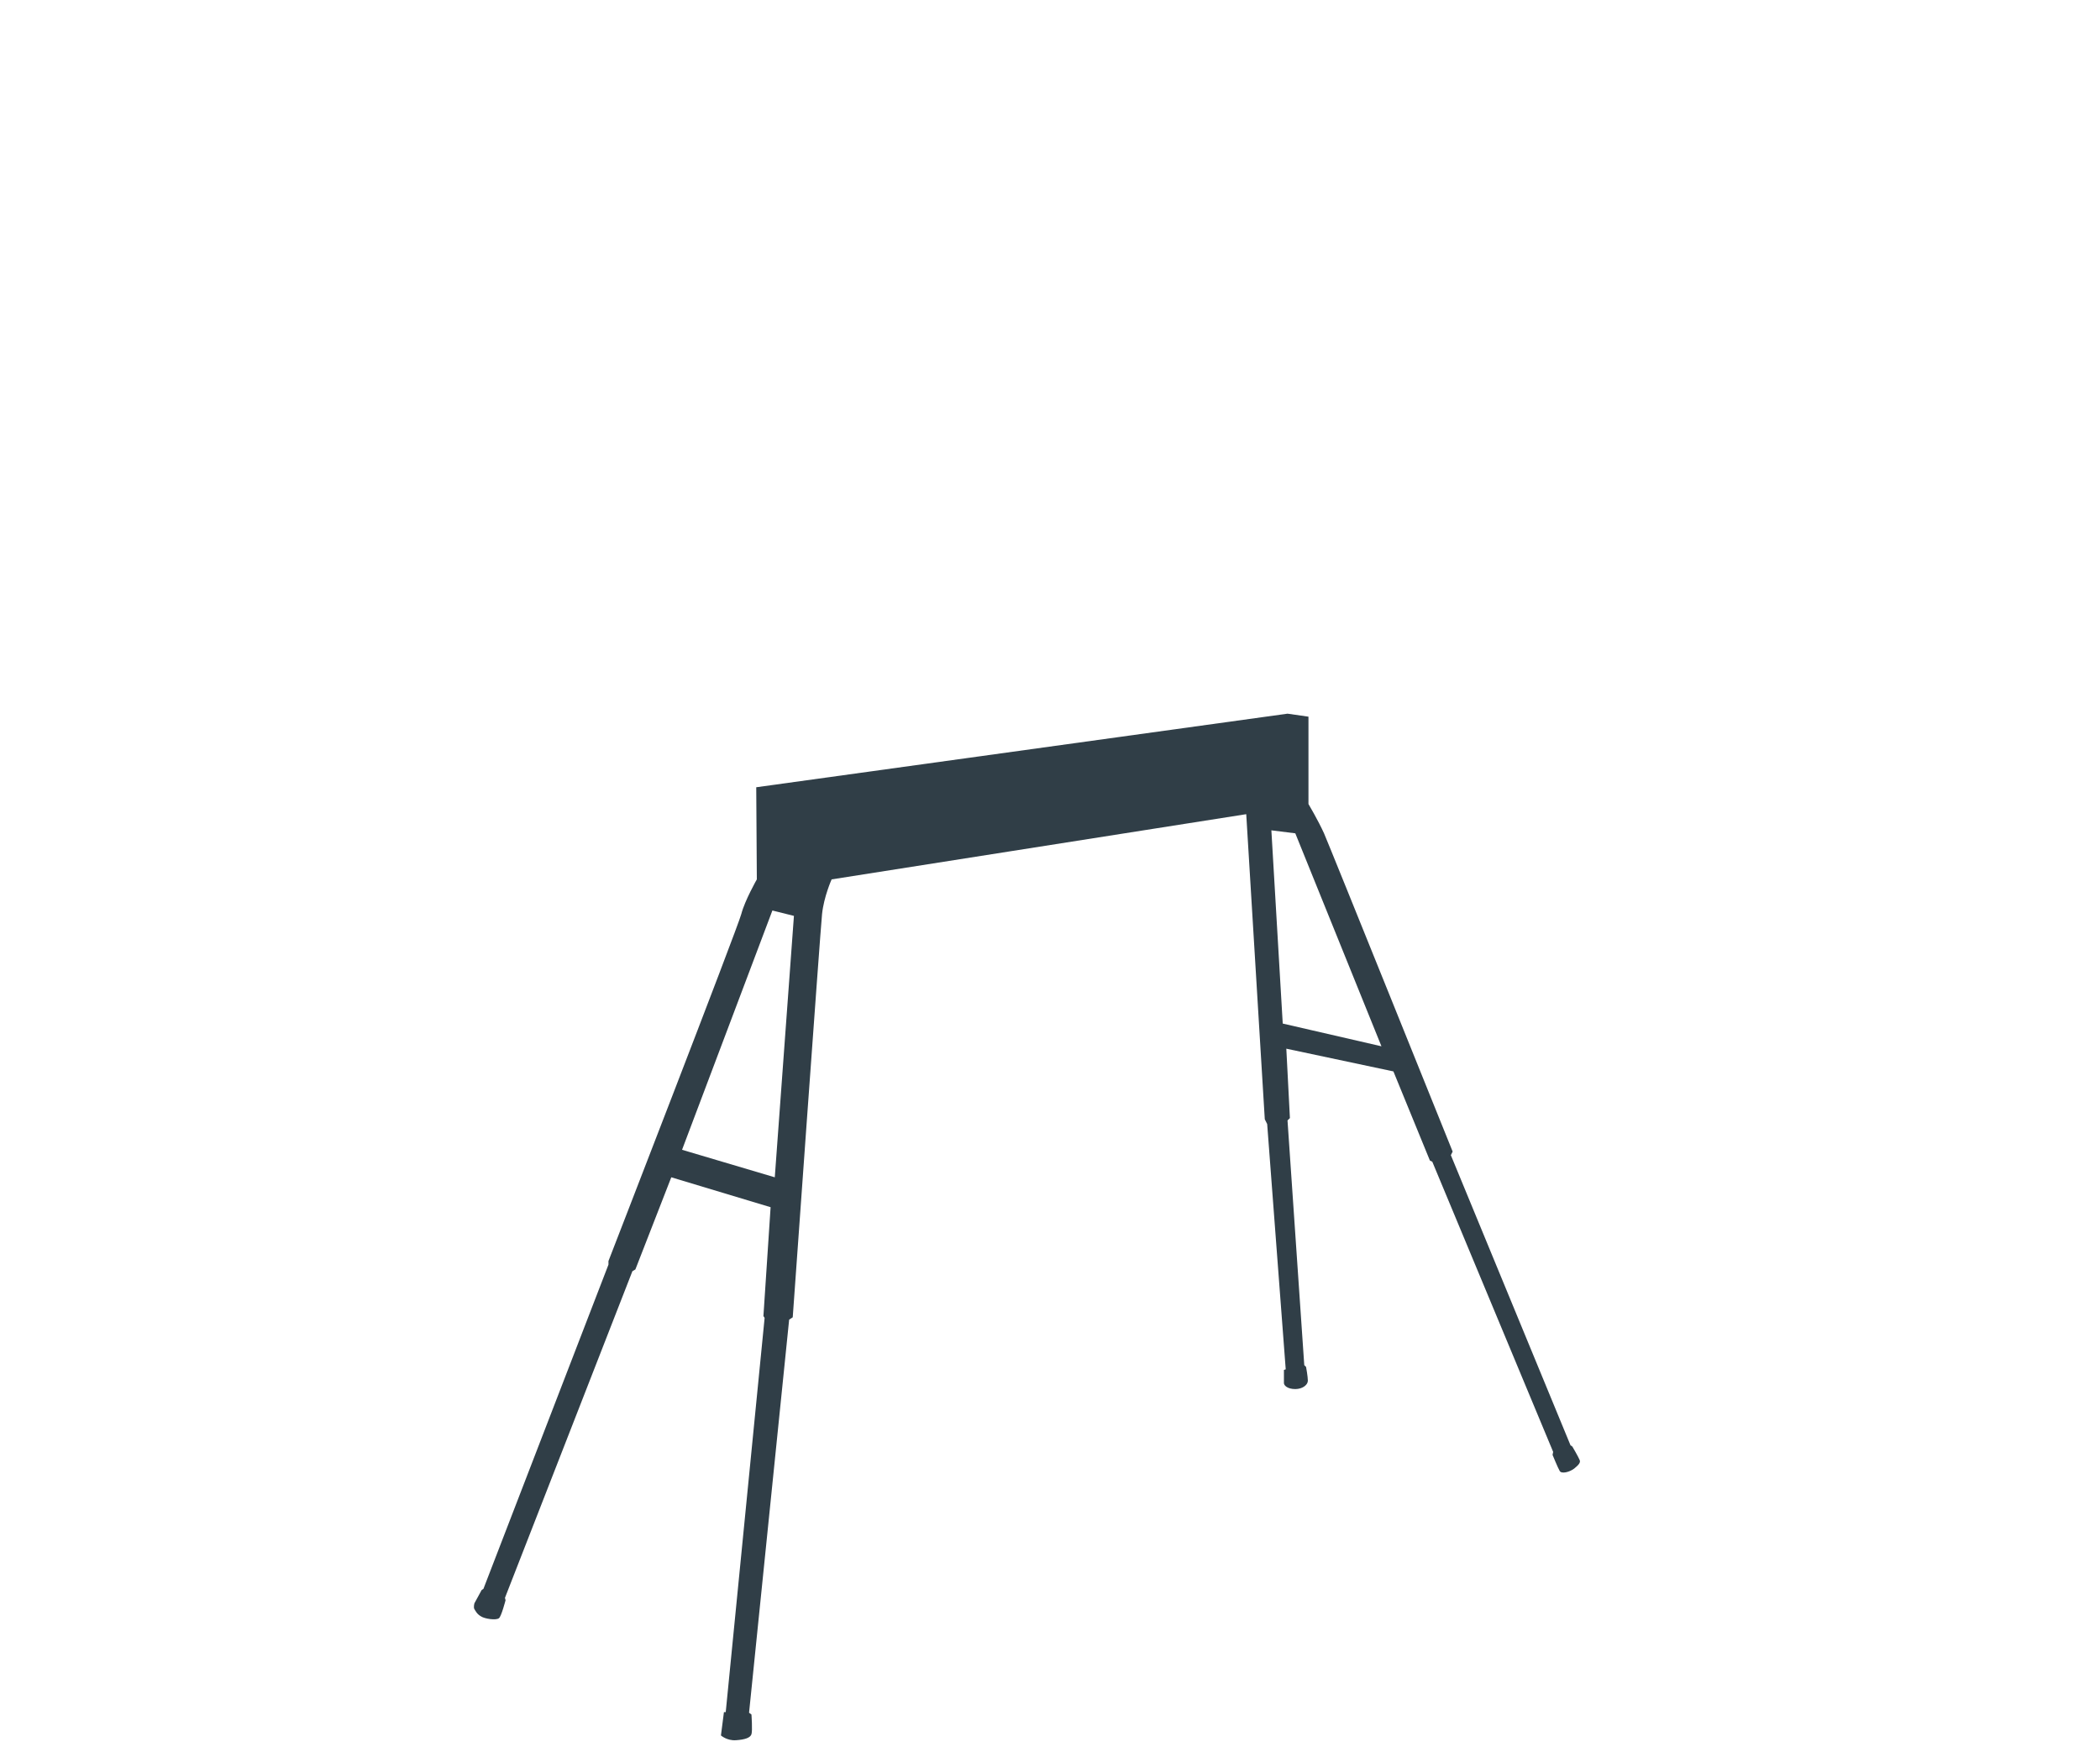 <?xml version="1.0" encoding="utf-8"?>
<svg xmlns="http://www.w3.org/2000/svg" xmlns:xlink="http://www.w3.org/1999/xlink" version="1.1" id="Lager_1" x="0px" y="0px" viewBox="0 0 351 292" style="enable-background:new 0 0 351 292;">
<style type="text/css">
	.st0{fill:#303E47;}
	.st1{fill:none;}
	.st2{fill-rule:evenodd;clip-rule:evenodd;fill:#303E47;}
</style>
<path class="st0" d="M264,244c-0.2-0.5-1.2-2.2-1.2-2.2l-0.3-0.2l-20-48.5l0.3-0.6c0,0-20.5-50.9-21.5-53.2c-1-2.2-2.6-4.9-2.6-4.9&#xD;&#xA;	l0-14.6l-3.5-0.5l-88.8,12.3l0.1,15.4c0,0-2,3.5-2.6,5.8s-22.2,58-22.2,58v0.6l-20.9,54.2l-0.3,0.2l-1.2,2.2c0,0-0.2,0.7,0,1&#xD;&#xA;	s0.4,0.8,1.1,1.2c0.6,0.4,2.5,0.7,3,0.3c0.4-0.3,1.1-3,1.1-3l-0.1-0.4l21.3-54.6l0.5-0.3l6-15.4l16.6,5l-1.2,18.2l0.2,0.3l-6.5,65.9&#xD;&#xA;	H121l-0.5,3.9c0,0,1,0.9,2.5,0.8s2.4-0.4,2.6-1s0-3.3,0-3.3l-0.4-0.3l6.7-65.7l0.6-0.4c0,0,4.6-64.5,4.9-67.4&#xD;&#xA;	c0.3-2.9,1.6-5.8,1.6-5.8l69.3-10.9l3.1,51l0.4,0.8l3.1,41l-0.3,0.1c0,0,0,1.8,0,2.2c0,0.4,0.6,1,1.9,1c1.2,0,2.1-0.7,2.1-1.4&#xD;&#xA;	s-0.3-2.3-0.3-2.3l-0.3-0.3l-2.8-40.9l0.4-0.4l-0.6-11.6l17.9,3.8l6.1,14.9l0.4,0.2l20.2,48.5l-0.1,0.5c0,0,0.9,2.2,1.2,2.7&#xD;&#xA;	c0.3,0.5,1.6,0.2,2.4-0.4C263.7,245,264.3,244.5,264,244z M129.5,196.8l-15.5-4.6l15.1-40l3.6,0.9L129.5,196.8z M214.4,171.1&#xD;&#xA;	l-1.9-32.3l4,0.5l14.4,35.6L214.4,171.1z"/>
</svg>